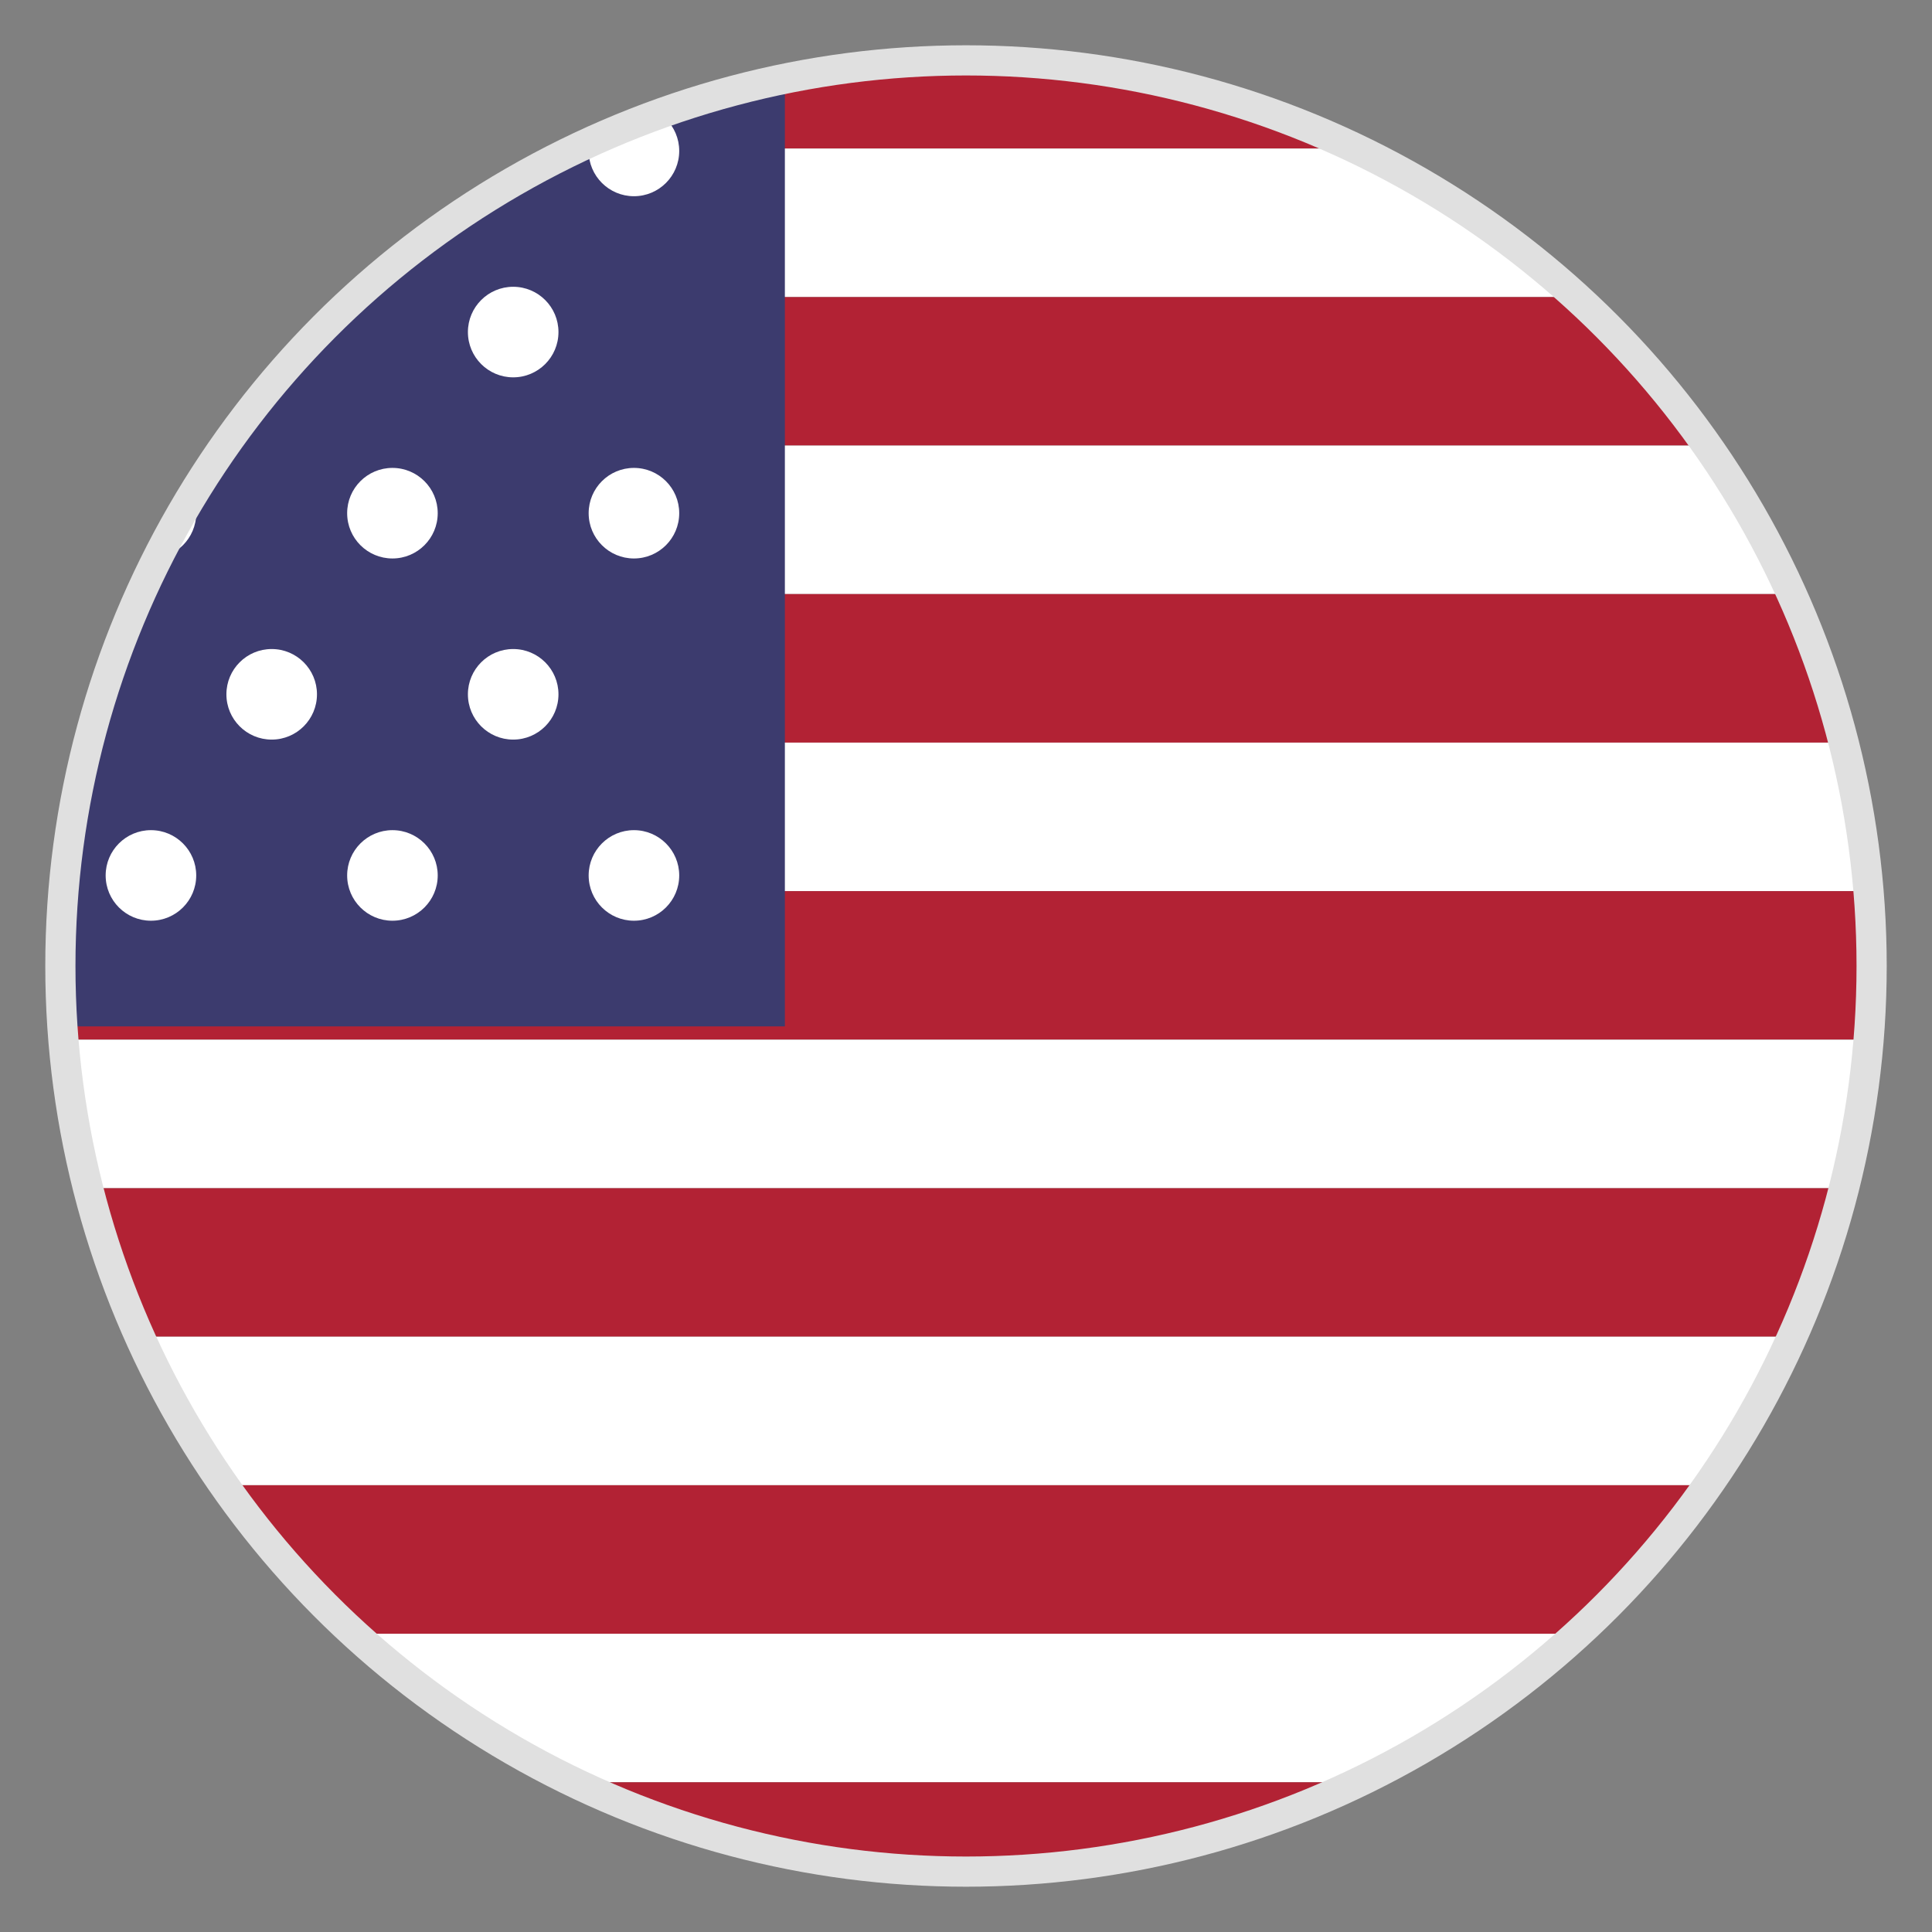 <svg xmlns="http://www.w3.org/2000/svg" viewBox="0 0 64 64">
  <rect x="0" y="0" width="64" height="64" fill="#808080" stroke="none"/>
  <defs>
    <clipPath id="circle">
      <circle cx="32" cy="32" r="30"/>
    </clipPath>
  </defs>
  <g clip-path="url(#circle)">
    <!-- Red and white stripes -->
    <rect x="0" y="0" width="64" height="4.92" fill="#B22234"/>
    <rect x="0" y="4.92" width="64" height="4.92" fill="#FFFFFF"/>
    <rect x="0" y="9.84" width="64" height="4.92" fill="#B22234"/>
    <rect x="0" y="14.76" width="64" height="4.92" fill="#FFFFFF"/>
    <rect x="0" y="19.68" width="64" height="4.92" fill="#B22234"/>
    <rect x="0" y="24.6" width="64" height="4.92" fill="#FFFFFF"/>
    <rect x="0" y="29.52" width="64" height="4.92" fill="#B22234"/>
    <rect x="0" y="34.44" width="64" height="4.92" fill="#FFFFFF"/>
    <rect x="0" y="39.36" width="64" height="4.92" fill="#B22234"/>
    <rect x="0" y="44.28" width="64" height="4.92" fill="#FFFFFF"/>
    <rect x="0" y="49.2" width="64" height="4.92" fill="#B22234"/>
    <rect x="0" y="54.12" width="64" height="4.92" fill="#FFFFFF"/>
    <rect x="0" y="59.04" width="64" height="4.96" fill="#B22234"/>
    <!-- Blue canton -->
    <rect x="0" y="0" width="26" height="34" fill="#3C3B6E"/>
    <!-- Simplified stars (3x3 pattern) -->
    <circle cx="5" cy="5" r="1.5" fill="#FFFFFF"/>
    <circle cx="13" cy="5" r="1.5" fill="#FFFFFF"/>
    <circle cx="21" cy="5" r="1.5" fill="#FFFFFF"/>
    <circle cx="9" cy="11" r="1.5" fill="#FFFFFF"/>
    <circle cx="17" cy="11" r="1.5" fill="#FFFFFF"/>
    <circle cx="5" cy="17" r="1.5" fill="#FFFFFF"/>
    <circle cx="13" cy="17" r="1.5" fill="#FFFFFF"/>
    <circle cx="21" cy="17" r="1.5" fill="#FFFFFF"/>
    <circle cx="9" cy="23" r="1.5" fill="#FFFFFF"/>
    <circle cx="17" cy="23" r="1.5" fill="#FFFFFF"/>
    <circle cx="5" cy="29" r="1.5" fill="#FFFFFF"/>
    <circle cx="13" cy="29" r="1.5" fill="#FFFFFF"/>
    <circle cx="21" cy="29" r="1.5" fill="#FFFFFF"/>
  </g>
  <!-- Border -->
  <circle cx="32" cy="32" r="30" fill="none" stroke="#E0E0E0" stroke-width="1"/>
</svg>

